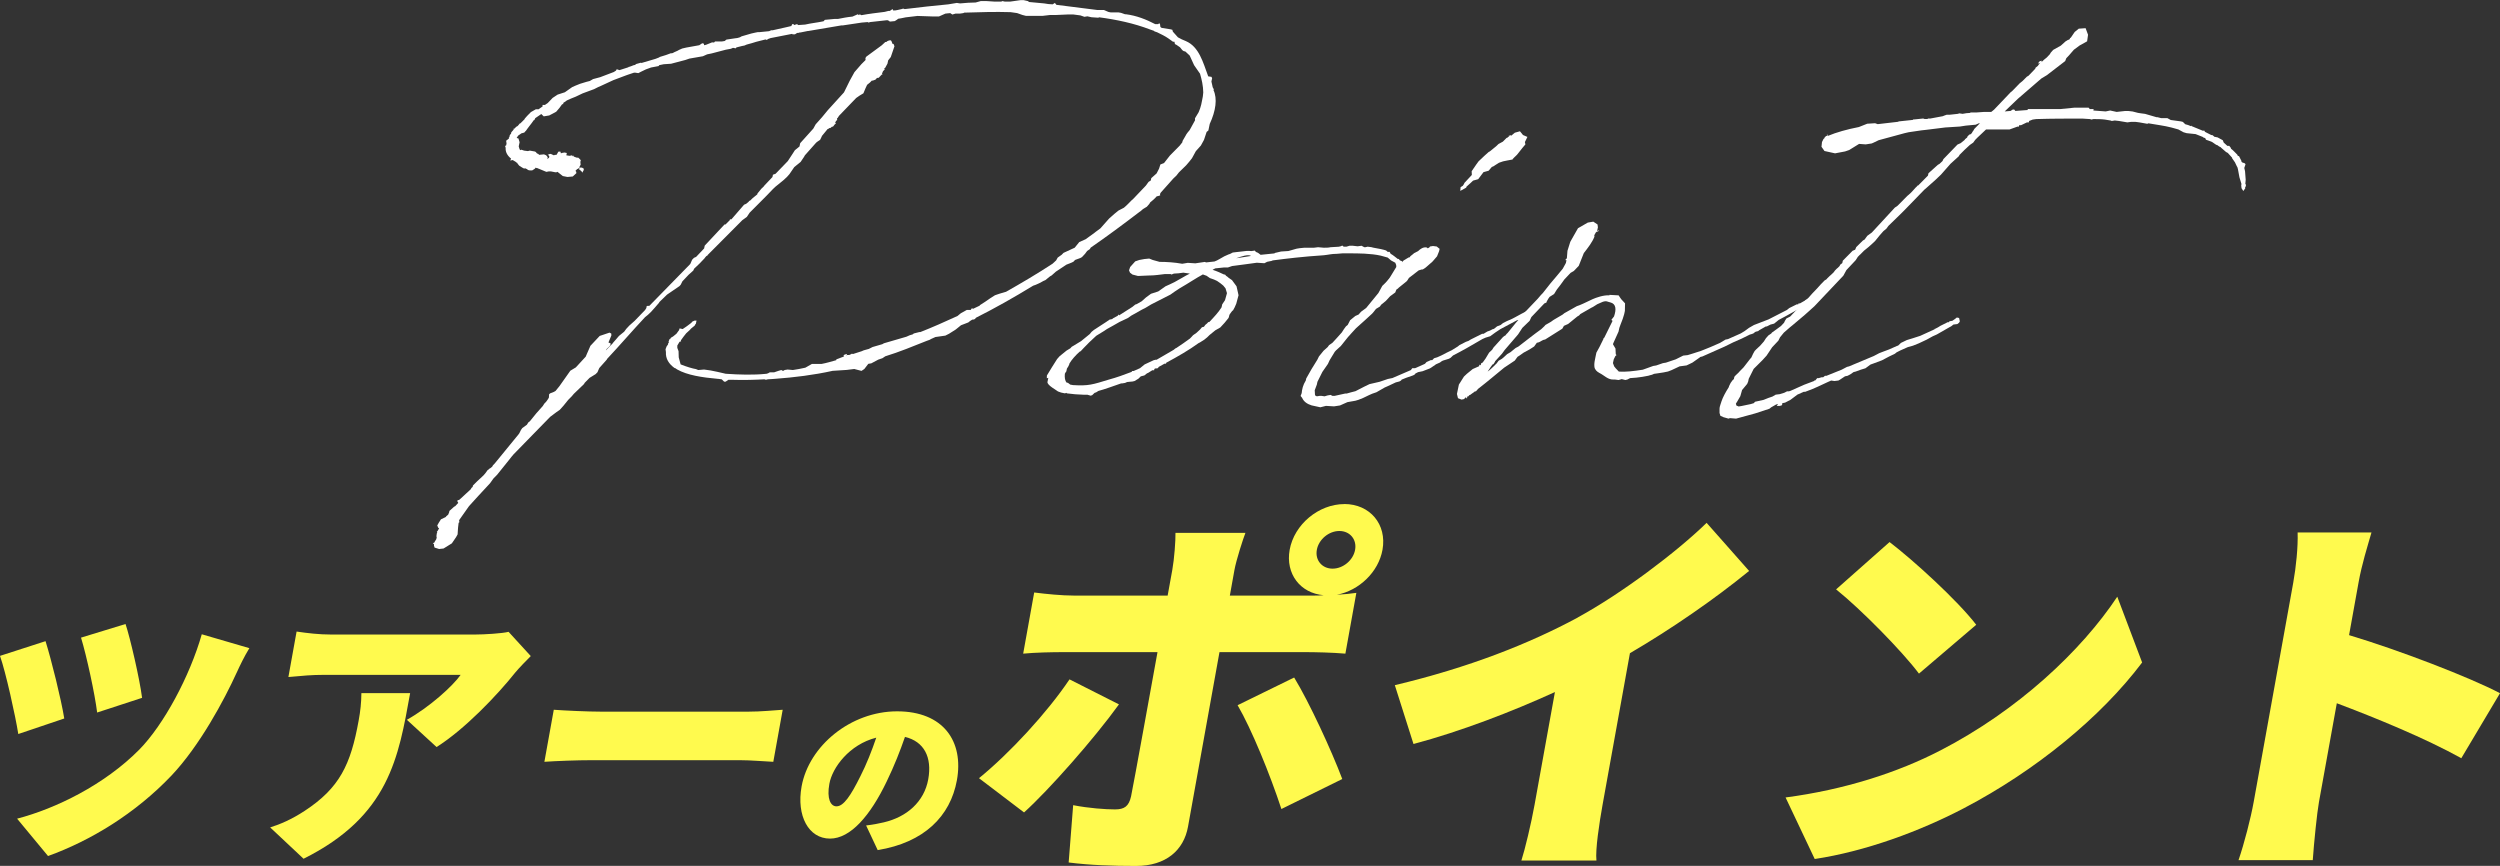 <?xml version="1.0" encoding="UTF-8"?><svg id="_レイヤー_2" xmlns="http://www.w3.org/2000/svg" width="460.65" height="159.55" viewBox="0 0 460.65 159.55"><rect x="0" y="0" width="460.65" height="159.55" fill="#333333" stroke="none"/><g id="_レイヤー_"><path d="m107.72,70.66l-1.99,1.91-.36.43-.68.69-.84,1.04-.7.78-.62.43-1.16.87-6.77,6.94-.36.43-.48.61-2.16,2.69-.68.69-.62.87-2.17,2.34-1.5,1.65-.23.26-1.77,2.51-.04.17.05.17-.04.17h-.09l-.11.95-.08,1.21-.29.52-.77,1.13-1.53.95-.82.09-.83-.26-.11-.35v-.43s-.21.17-.21.17l.05-.26h.18l.14-.26.27-.43.07-.35c.02-.09-.07-.09-.05-.17.05-.26.02-.52.16-.78h-.09l.02-.09.11-.09.29-.52-.16-.09-.18-.43.29-.52.39-.61.89-.43.12-.17.32-.26.18-.43.05-.26.87-.78.19-.09.57-.61-.19-.35.12-.17h.18l.32-.26,1.87-1.73.14-.26.21-.17.05-.26.78-.78.66-.61.55-.52.36-.43.37-.52.19-.09.02-.09.3-.17.32-.26.14-.26.34-.35,4.4-5.38.12-.17.3-.61.25-.35.84-.61.27-.43.32-.26c.73-.95,1.55-1.91,2.35-2.77l.27-.43.34-.35.37-.52.14-.26.04-.61.21-.17.67-.26.3-.17.71-.87,2.02-2.86,1.01-.61,1.83-1.99.18-.43.68-1.56,1.71-1.82,1.81-.61.32.17.02.35-.54,1.3.41.17-.07.35-.23.26-.45.43-.14.26,1.25-1.3.12-.17.46-.52.59-.69.96-.78.38-.52.57-.61.98-.87,1.92-1.99.27-.43-.05-.17.21-.17h.35l7.55-7.72.34-.78.34-.35.39-.17,1.48-1.56.11-.52,3.65-3.9h.18l.78-.78.04-.17h.27l2.33-2.69.39-.17.43-.35.12-.17.2-.09.44-.43.85-.69.04-.17.71-.87.45-.43.12-.17,1.48-1.56.09-.43.48-.17,2.26-2.34.91-1.39.39-.61.85-.69.13-.61,2.42-2.69.43-.78,1.16-1.3,1.07-1.3,2.99-3.29,1.07-2.17.86-1.56,1.28-1.47.78-.78c-.05-.17-.1-.35.13-.61l2.83-2.08.66-.61h.18l.21-.17c.39-.17.67-.26.78.09l.17.43h.18l.17.43-.68,1.99-.48.61-.13.61-.43.78-.21.17.16.09-.34.35-.18.43.05.17-.02.09-.07-.09-.57.61h-.18l-.2.09-.23.26-.48.17h-.18l-.34.35-.53.43-.32.69-.36.87-.71.43-.62.43-3.17,3.29-.27.43h-.09l.02.35-.21.17-.16.35.16.09-.12.17.04-.17-.48.61h-.18l-.32.26h-.18l-.21.17h-.09l-1.07,1.3-.02.09-.3.61-.52.35-.21.17-2.08,2.34-.14.26-.64.95-1.17.95-.89,1.3-.46.52-.66.61-1.49,1.21-.45.43c-1.37,1.47-2.92,2.95-4.27,4.33l-.52.78-.84.61-6.39,6.42-.02.09-.2.09-.23.26-.12.17-.91.95-1,.95-.16.35-.87.78-1.14,1.21-.3.61-.23.26-2.28,1.56-1.44,1.39-.02.09-.82.95-.7.78-.55.52-.53.43c-2.28,2.43-4.74,5.29-7.02,7.72l-.02.09-1.39,1.56-.16.35-.18.43-.34.35-1.12.69-1.02,1.04Zm-8.46-50.54l.73-.52-.03-.26h.44l.52-.35.91-.95.92-.61,1.33-.43,1.35-.95.58-.26.87-.35,1.14-.35.66-.17.6-.35,1.31-.35,2.5-.95.41-.26.14-.26.5.17,1.62-.52.11-.09h.09l.48-.17.2-.09c.09,0,.2-.09.37-.09l.21-.17.94-.26-.02.09,2.64-.78.67-.26.11-.09,1.14-.35.96-.35-.02.09.11-.09h.18l.3-.17.59-.26.3-.17.59-.26.74-.17,2.39-.43.52-.35h.18l.16.09.04.26.37-.09,1.07-.43h.35l-.02.09.23-.26h1.24c.18,0,.37-.09.55-.09l.32-.26,1.74-.26c.27,0,.46-.09.75-.17l.3-.17,1.79-.52.75-.17.46-.09h.35l1.72-.17.39-.17h.27l2.32-.52,1.12-.26.16-.35h.27l.05.17.57-.17.23.17,1.26-.09c1.12-.26,2.2-.35,3.4-.61l.23-.26,1.81-.17h.62c.83-.17,1.76-.35,2.66-.43l.98-.43.23.17.12-.17.32.17c1.38-.26,2.84-.43,4.29-.61l.66-.17h.27l.52-.35.12.26c.27,0,.53,0,.82-.09l.74-.17.28-.09.25.09h.09c2.73-.35,5.35-.61,7.98-.87l1.56-.26.6.09c.99-.09,1.98-.17,2.87-.17l.94-.26h1.06l1.4.09h1.33l.2-.09.42.09h1.06l.64-.09,1.19-.17h.62l.76.17.23.17,2.78.26c.51.09,1.03.17,1.56.17l.41-.26.28.35,7.51.95h1.24l.81.35c.09,0,.25.09.42.09h1.42l.51.09.74.26h.18c1.98.26,3.7.95,5.38,1.82h.53l.21-.17.14.17.07.52.23.17,1.63.26.34.09.1.35.93,1.04c.48.26.96.52,1.45.69,2.44,1.04,3.17,3.9,4.13,6.5l.6.09.12.26-.13.61.14.61.09.43.19.35-.02.09h.09l-.11.09c.74,1.56.44,3.81-.69,6.24l-.25,1.21-.32.26-.49,1.47-.57,1.04-.93,1.04-.71,1.3-.48.61-.59.69-1.33,1.3-.48.61-.55.52-2.32,2.6-.14.26.03.26-.28.09-.37.09c-.36.43-.78.78-1.21,1.13l-.14.26-.46.52-.71.43c-.21.17-.45.43-.64.52-3.06,2.34-5.99,4.51-9,6.59l-.14.26-.51.35-.38.52-.57.61-.3.17-.96.35-.34.35-.59.26-.67.26-1.96,1.3-.77.69-.3.17-.85.69-.39.17-.3.17-.5.26-.58.26-.48.17c-3.55,2.17-7.07,4.16-10.53,5.9l-.23.26-.28.09h-.18l-.41.26-.32.26-1.35.52-.96.78-1.23.78-.69.35-1.83.26-.78.35-.3.17-.48.17c-2.61,1.04-5.13,2.08-7.68,2.86l-.52.35-.76.26-1.3.69-.55.09-.73.95-.52.35-1.34-.35-1.37.17-2.61.17c-3.53.78-7.07,1.21-10.58,1.47-.36,0-.82.09-1.35.09l-.37.09-.25-.09c-1.61.09-3.76.17-6.04.09h-.62l-.51.35h-.27l-.44-.43-.6-.09h-.09c-2.96-.26-5.7-.69-7.52-1.73l-.39-.26h-.09c-1.08-.78-1.67-1.73-1.6-2.95l-.07-.52.2-.52.25-.35.05-.26.11-.09-.04-.26.14-.26-.05-.17.16.09.14-.26.11-.09.3-.17.64-.52.5-.69.05-.26h.18l.42.09c.52-.35,1.03-.69,1.57-1.13l.23-.26.39-.17h.36l-.13.61-.11.09c-.02.09-.04.17-.14.26l-.64.52-.23.26-.66.61-.48.61-.5.69.05.17-.29.09-.41.69v.43s.23.61.23.61l.03,1.13.35,1.3c1.06.43,2.23.78,2.83.87l.41.17,1.08-.09,1.2.17,1.27.26,1.52.35c2.53.17,5.08.26,7.53,0l.28-.09.3-.17h.8l.76-.26.57-.17.32.17.3-.17.55-.09.96.09c.73-.09,1.47-.26,2.3-.43l1.21-.69h1.77c.92-.17,1.77-.43,2.71-.69l.04-.17.28-.09.67-.26.48-.17-.16-.09.23-.26.37-.09h.09l-.02.09-.21.17.28-.09h.35l.39-.17.11-.09.16.09,1.62-.52.39-.17.94-.26.69-.35,1.79-.52.3-.17,4.15-1.21.58-.26.57-.17.21-.17,1.03-.26h.18c2.22-.87,4.56-1.91,6.82-2.95l.64-.52,1.1-.61h.71l.25-.35.14.17,1.28-.61.02-.09.82-.52,1.14-.78.82-.52.76-.26,1.14-.35h.09c2.91-1.65,5.85-3.38,8.62-5.2l.66-.61.29-.52.73-.52.34-.35,2.06-.95.84-1.04,1.17-.52,1.67-1.21.21-.17.83-.61,1.62-1.82.98-.87.75-.61,1-.52c.53-.43,1-.95,1.44-1.39l.21-.17,2.39-2.51.5-.69.41-.26.09-.43.98-.87.45-.87.25-.78.67-.26,1.09-1.39,1.8-1.82.48-.61.05-.26.55-.95.14-.26.25-.35.36-.43,1-1.82-.02-.35.68-1.13c.18-.43.38-.95.47-1.39l.16-.78c.11-.52.2-.95.22-1.47-.01-1.21-.29-2.43-.6-3.47l-.07-.09-.48-.69-.54-.78-.79-1.73-.07-.09-.74-.69-.34-.09-.23-.17-.42-.52-.62-.43-.32-.17-.09-.43h-.27l-.85-.61c-.62-.43-1.34-.78-2.07-1.13l-.5-.17-.07-.09-.74-.26c-2.95-1.13-6.17-1.82-9.45-2.25l-.02.09-1.31-.09-.76-.17-.55.09-.74-.26-1.29-.17h-1.06l-2.05.09h-1.15l-1.45.17h-3.01l-.67-.17-.99-.35-1.2-.17c-2.82-.09-5.67,0-8.52.09l-.19.09-.64.09h-.8l-.57.17-.39-.26c-.35,0-.64.09-.9.09l-1.17.52h-1.33l-2.64-.09-2.18.26-.83.17-.55.09-.21.17-.41.26-.9.09-.23-.17-.25-.09-3.17.35-.28.09-.16-.09-1.08.09-3.48.52h-.27l-6.15,1.04h-.09l-1.29.26h-.18c-.11.09-.28.09-.46.09l-.41.26h-.44l-.07-.09-3.97.78-.48.17-.21.17-.25-.09-1.69.43-.85.26-.94.26-.39.17-.46.09-1.03.26-.12.17-.51-.09-.39.17-.92.17-2.63.69-.83.17-.78.35-2.48.43-.76.26-2.62.69-1.35.09-.83.17-.12.17-1.38.26-.96.35-.89.43-.5.26-.6-.09h-.18l-1.05.35-.48.17-2.31.87-2.25,1.04-.59.26-.69.35-2.11.78-1.28.61-.87.35-.78.35-.21.17-.41.26-.05.26h-.18l-.5.69-.59.69-.3.17-.99.52-1.01.17-.37-.35-.07-.09-1.14.78-.02.09-.14.26h-.09l-.37.52-.73.95-.37.52-.11.09-.12.17-.2.09-.37.09-.62.43-.27.43.33.09.21.69-.16.78.16.52.14.17.19-.09.5.17.69.09.37-.09.94.17.16.09.21.26.25.09.14.17.9-.09.41.17.28.35-.07.35.32-.26.05-.26-.14-.17-.16-.09.39-.17h.18l.57.26.2-.09h.27l.12-.17.14-.26.12-.17h.35l.1.35.02-.09.07.09.02-.09.55-.09.42.09-.09.43.6.09.46-.09.21.26.05-.26.12.26.49.17h.27l.37.35.12.26-.11.09.05.61-.29.52h.53l.32.17.03.26-.29.52-.05-.17-.37-.35-.23-.17.2-.09-.16-.09-.21.17h-.09l-.34.35.14.17.03.26-.66.61-.99.09-.85-.17-.99-.78c-.11.09-.2.09-.37.09l-.85-.17h-.36l-.46.09-1.47-.61h-.09l-.07-.09h-.18l-.16-.09-.12.17-.11.09-.41.26h-.44l-.42-.09.02-.09-.57-.26.07.09h-.18l-.32-.17-.55-.35-.35-.43.02-.09h-.18l.02-.09-.71-.43-.46.09.16-.35c-.76-.61-1.06-1.3-1-1.99l-.11-.35.2-.09.07-.35-.07-.52.54-.43-.07-.09.13-.17.07-.35.23-.26.05-.26.46-.52-.07-.09.02-.09.07.09.21-.17.23-.26h.09l.21-.17.36-.43h.09l.78-.78.02-.09.46-.52.68-.69.91-.52h.53Z" style="fill:#fff;"/><path d="m227.09,57.22l-.5.69c-.12.17-.09.43-.23.69l-.71.87-.8.87-.91.52-1.07.87-.44.43-.53.43-.82.52-.2.09c-1.78,1.3-3.89,2.51-5.99,3.64l-.04.17h-.27l-1.1.61-.02.09-.21.17h-.35q-.11.09-.19.09l-.05.26h-.35l-.82.52h-.09l-.54.43-.66.17-.44.43-.71.43-.37.09-.99.09-.39.17-.55.09h-.18c-1.53.52-2.88,1.04-4.19,1.39l-.41.26-.28.09-.45.43-.28.09-.58-.17h-.62l-1.66-.09-1.56-.17.02-.09c-.09,0-.28.09-.37.09-.51-.09-.85-.17-1.25-.35-.3-.26-1.98-1.13-1.94-1.73l.16-.78-.28.09.02-.52.95-1.56.93-1.47.46-.52,1.28-1.04.71-.43.23-.26,1.72-1.04,1.6-1.3.36-.43.43-.35,2.26-1.47.62-.43.46-.09.21-.17.8-.43.23-.26.05.17,2.45-1.56.53-.43.28-.09.91-.52.77-.69.94-.69,1.33-.43,1.35-.95.78-.35.89-.43c.99-.52,1.92-1.13,2.81-1.56l-1.2-.17c-.64.09-1.19.17-1.72.17l-.28.09-.11.09-.25-.09h-1.06c-.82.09-1.83.26-2.8.26h-.09l-2.05.09-1.01-.26-.46-.35-.18-.43.21-.61.93-1.04.76-.26.92-.17.9-.09.65.26,1.26.35c1.33,0,2.73.09,4.18.35l1.01-.17,1.4.09,1.74-.26.25.09,1.54-.17c.28-.09.59-.26.89-.43l.91-.52.78-.35.28-.09.5-.26.73-.09.82-.09c.64-.09,1.28-.17,1.88-.09l.64-.09.21.26c.33.09.56.26.86.52l2.54-.26.11-.09,1.12-.26,1.35-.09,1.51-.43.55-.09.9-.09h1.77l.73-.09,1.04.09h.09c.35,0,.8,0,1.17-.09.44,0,.99-.09,1.52-.09l.37-.09.19-.09h.18l.14.17h.53l.57-.17h.62l.78.09h.18l.64-.09.48.26h.27l.37-.09.69.09.34.09c1.03.17,1.88.35,2.37.52l.3.26h.35l.19.35c.48.26.85.61,1.31.95h.18l.21.26.41.17.16.52.25.52-.05.26-.62.43-.39.61-1.09,1.39-.46.52-.02.09c-.11.09-.21.17-.23.26l-.46.52-.57.17.15-.69.23-.26.04-.17c.16-.35.52-.78.77-1.13l.27-.43.95-1.56c.02-.09-.05-.17-.02-.35l-.17-.43-.79-.43-.6-.52-1.26-.35c-1.86-.43-4.34-.43-5.75-.43h-1.33l-1.08.09c-.97,0-1.45.17-2.36.26-3.95.26-6.77.61-9.41.95l-.2.09-.83.17-.5.26-1.4-.09c-1.45.17-2.93.43-4.56.61l-.76.26h-.71l-1.63.17-.5.26c.83.26,1.56.61,2.12.87h.18l.21.26.16.09.3.26.62.43.83,1.13.14.61.23,1.04-.42,1.56c-.18.43-.36.87-.63,1.3Zm-2-.61l.11-.52.52-.78.34-1.21.02-.09-.26-.87-.42-.52-.53-.43-.62-.43-.57-.26-.74-.26-.62-.43-.49-.17c-.09,0-.16-.09-.16-.09-1.3.69-2.54,1.56-4.35,2.6l-.92.61-.73.52-3.57,1.82-1.01.61-.69.35-2.01,1.13-.11.09-.52.35-1.47.69-1.21.69-1.1.61-.52.35-1.42.87-.11.09-1.21,1.13-1.02,1.04-.57.61c-.09,0-.11.09-.2.09-.76.69-1.46,1.47-1.87,2.17l-.04.17-.16.35-.27.43-.11.52-.13.17-.14.26c-.06.69,0,1.3.36,1.65h.18l.46.35c.18,0,.34.09.51.09,2.89.17,3.56-.09,6.68-1.04,1.31-.35,2.75-.87,4.1-1.39l.12-.17h.27l1.17-.52.85-.69,1.67-.78.37-.09h.18l3.13-1.82.32-.26.19-.09c.82-.52,1.65-1.13,2.49-1.73l.34-.35.23-.26.62-.43.66-.61.36-.43.37-.09.25-.35.32-.26.23-.26h.18c.91-.95,1.71-1.82,2.25-2.69Zm5.43-9.45c-.55-.35-1.79.09-2.75.43l2.75-.43Z" style="fill:#fff;"/><path d="m264.51,67.19l-1.03.69-1.35.52-.83.17-.5.26-.12.17-.3.17-1.24.43-.87.35-.12.17-.3.17-.66.17-1.47.69-.59.26-1.51.87-.76.26-.59.26-1.08.52-.87.35-.57.17-1.47.26-1.37.61-1.1.17-1.49-.09-1.03.26-1.61-.35c-.83-.26-1.45-.69-1.75-1.39l-.28-.35.2-.52c.06-.69.22-1.47.76-2.34l.07-.35.98-1.73,1.07-1.73.3-.61.84-1.04.77-.69.25-.35.62-.43c.23-.26.46-.52.8-.87l.93-1.04.39-.61.38-.52.32-.26.45-.87.96-.78.59-.26.46-.52.94-.69,2.26-2.77.71-1.3,1.23-1.21.73-.52.5-.69.41-.26.36-.87.09-.43.59-.69.71-.43.3-.17h.18l.04-.17.75-.61.69-.35c.45-.43.96-.78,1.56-.69.09,0,.16.09.23.17l.3-.17.12-.17.55-.09.69.09.53.43-.09.43-.38.95-.82.95-1.08.95-.32.26-.41.26h-.18l-.57.17-1.8,1.39-.27.43-.13.17-1.49,1.21c-.12.17-.32.26-.43.35l-.2.52-.94.69-.8.87-.85.69-.25.35-.71.43-.48.61-.23.26-1.32,1.21-1.64,1.47-.8.87-.7.78-1.32,1.65c-.87.78-.98.87-1.1,1.04l-.95,1.56-.32.69-1.02,1.47-.91,1.82-.11.52-.39,1.04c.01.78.08.87.07.95l.32.17.55-.09h.27l.6.09.57-.17.55-.09.32.17h.44l1.95-.43h.27c.48-.17,1.03-.26,1.6-.43l.5-.26,1.19-.61.89-.43,1.86-.43,1.53-.52.83-.17,3.41-1.47.25-.35h.53l1.76-.78.11-.09.23-.26.78-.35h.27l.34-.35.57-.17.78-.35,1-.52.89-.43,1.12-.69.32-.26,1.19-.61.48-.17.41-.26,2.08-1.04h.27l.71-.43.48-.17.5-.26c.18,0,.2-.09.28-.09l.53-.43.67-.26.43-.35.69-.35.98-.43.5-.26c.8-.43,1.71-.95,2.79-1.47l.25-.35h.27l.25.09.16.52-.34.35-.3.17-.59.26-.23.26-.16-.09h-.09l-.04.17-1.28.61h-.27l-3.09,1.65-.92.61-.94.69-.85.26-.59.26c-1.92,1.13-3.73,2.17-5.42,3.03l-.45.43-.3.17-1.13.35-.3.17-.21.17-.78.35Zm15.97-39.88l-.96,1.21-.45.43-.34.35-.02.09-.92.17-.83.17-.76.26-.82.52-.11.09-.39.17-.59.69-.94.26-.98,1.3-.94.26-.45.43-.77.69-.04.17-1.1.61.06-.69.41-.26c.02-.09.23-.26.29-.52l1.37-1.47-.03-.69.89-1.3.38-.52,1.1-1.04.77-.69.19-.09,1.17-.95.45-.43.8-.43.68-.69h.09l.43-.35h-.18l.48-.17-.04.17.75-.61.94-.26.56.69.81.35-.46.95.09.43-.59.69Z" style="fill:#fff;"/><path d="m277.3,61.9l.36-.43.11-.09.71-.87.84-1.04,1.26-1.39.37-.52,2.39-2.51.59-.69.34-.35,1.44-1.82,1.18-1.39,1.07-1.3.57-1.04.11-.52h-.18l.04-.17.21-.17.11-1.39.52-1.65.29-.52,1.13-1.99,1.81-1.04,1.01-.17.78.52.07.52-.15.69.39-.17-.23.26h-.18l-.21.17-.29.52c-.02.09.05.17.03.26-.4,1.04-1.23,2.08-1.96,3.03l-.93,2.34-.91.95-.6.35-1.14,1.21-.75,1.04-.61.78-.54.87-.82.52-.25.35-.29.52-.04.17-.39.17-2.39,2.51-.32.69-1.34,1.3-.79,1.21-2.46,2.86-.5.69-1.27,1.39-.02.09-.27.43-.2.09-.37.52-.52.78c.52-.35.77-.69,1.19-1.04l.34-.35.11-.09.38-.52.6-.35.32-.26.66-.61.6-.35.96-.78.5-.26c1.37-1.04,2.76-2.17,4.22-3.21l.55-.52.23-.26.91-.52.62-.43,1.62-.95.32-.26,2.31-1.3.48-.17c.87-.35,1.67-.78,2.45-1.13.59-.26,2.02-.78,3.07-.69l.02-.09,1.67.09.47.69.72.78-.03,1.39-.13.61-.27.87-.4,1.04-.22.61-.15.69-.98,2.17-.04.17.46.78.05,1.04.14.17-.21.17-.3.61-.15.69.23.61.28.35.58.61c1.22.09,2.76-.09,4.41-.35l1.92-.69.55-.09,1.24-.43.55-.09,1.81-.61,1.38-.69.82-.09.85-.26,1.61-.52c1.15-.43,2.33-.95,3.5-1.47l1.01-.61.46-.09,2.34-1.04.71-.43.83-.61.91-.52,2.7-1.04,3.37-1.73.43-.35,1.39-.69h.27l.04-.17h.27l.91-.52.21-.17h.53l.19.35-.07.35-.3.17-.48.17c-1.6.87-3.22,1.82-4.9,2.69l-.85.69-.66.17-.69.35h-.18l-1.21.69-.21.17-.37.09c-.09,0-.2.09-.3.17l-.21.17-.48.17h-.09c-1,.52-2.08,1.04-3.14,1.47l-1.58.78-4.1,1.82-.37.09-.11.09-1.35.95-1.08.52-1.28.17-1.47.69-.67.26-.83.17-1.1.17-.64.09-.39.17-.37.09-.29.09c-.74.17-1.47.26-2.2.35l-1.17.09-.5.26-.37.09-.67-.17-.57.17-.69-.09h-.18c-1.08.09-1.78-.78-2.67-1.21-.48-.26-.85-.61-.92-1.13l-.02-.35c0-.43.09-.87.2-1.39l.18-.87.57-1.04.77-1.56h-.09l.21-.17,1.54-3.12h-.09l-.14-.17.48-.61c.45-1.3.4-2.34-.7-2.6-.51-.09-.64-.35-1.4-.09l-.98.43-.82.52c-.09,0-.11.09-.2.09l-2.11,1.21-.23.26-.3.17-1.71,1.39-.78.35-.29.52-3.16,1.99-.37.09-.8.43-.37.09-.5.69-.82.52-.3.17-.8.43-.73.52-.41.26-.5.69-1.03.69-.92.61c-1.6,1.3-3.11,2.6-4.8,3.9l-.46.52-.07-.09-.94.69q-.09,0-.2.09l-.12.17-.28.09.05.17-.04.17-.21-.26-.34.35-.46.09-.65-.26-.19-.78.36-1.73.93-1.47.55-.52,1.07-.87,1.17-.52.05-.26h.09l.16.09.07-.35.3-.17.5-.69.68-1.13.55-.52.27-.43,1.73-1.91.32-.26Z" style="fill:#fff;"/><path d="m365.48,20.63h1.42l.53-.43,3.06-3.21.32-.26,1.35-1.39.53-.43.78-.78.3-.17,1.25-1.3.04-.17.43-.35.25-.35.23-.26-.3.17h-.09l.04-.17.23-.26.37-.09-.05.26.45-.43.53-.43.57-.61.14-.26.46-.52,1.4-.78.87-.78.41-.26.28-.09.12-.17.02-.09.11-.09-.02.09.77-1.13.75-.61,1.26-.09.45,1.21-.17,1.21-1.4.78-1.05.78-.82.95-.57.61-.2.52-3.38,2.6-1.01.61-4.32,3.73-2.44,2.34,1.08-.09.41-.26h.27l.21.26,2.25-.17.04-.17h5.93l2.62-.26h2.66l.21.26h.71l-.05.26,2.27.17.83-.17,1.19.26,1.54-.17h.62l.78.09,1.01.26.6.09.69.09,2.09.61h.18l.67.17h1.15l.64.35,1.89.26.34.09.44.43c.34.09.67.17.99.35l.11-.09.07.09,2.12.87.2-.09.05.17h.09l-.02.09,1.2.61h.18l.23.17c.07.09.14.17.32.17l.43.09.95.52.17.43.67.61h.35l.28.35.05.17c.46.35.81.78,1.18,1.13-.02.09.07.09.05.17l.25.09.44.87-.02.09.14.17.49.17.14.17-.23.69.14.61.12,1.56-.06.69c-.02.09.05.17.12.26-.05.26-.09.43-.2.52l.07.09-.37.52-.33-.52-.03-.26c-.05-.17-.02-.35.02-.52l-.37-1.21-.29-1.56-.1-.35-.07-.09-.37-.78-.48-.69q-.07-.09-.05-.17l-.79-.87-.32-.17-.9-.78-.07-.09c-.16-.09-.41-.17-.55-.35l-.25-.09-.16-.09-.62-.43-.65-.26-.5-.17-.12-.26-.07-.09h-.18l-.23-.17-1.31-.52-1.65-.17-.58-.17-.95-.52-1.26-.35c-1.34-.35-2.81-.52-4.26-.78l-.2.09-1.45-.26-.69-.09h-.89l-.64.09-1.54-.26-.78-.09-.55.09-.25-.09-1.03-.17c-.69-.09-1.49-.09-2.11-.09l-.37.09-.25-.09c-.53,0-.96-.09-1.4-.09-2.83,0-5.67,0-8.52.09l-.64.09-.67.26-.05.26h-.35l-1.08.52h-.35l-.05.26h-.27l-1.44.52h-4.34c-.68.69-1.42,1.3-1.99,1.91l-.38.52-.62.43c-.66.61-1.32,1.21-1.89,1.82l-.14.26-1.53,1.39-1.75,1.99-1,.95-1.85,1.65-.21.17-3.62,3.73-.78.78-2.23,2.17-.38.52-.53.43-.69.78-.84,1.04-.45.43-.77.69-.85.69-.68.69-.11.09-.34.35-.39.61-1.71,1.82-.57,1.04-5.34,5.64-1.74,1.56-2.26,1.91-.53.43-1.09.95-.71.87-.3.61-1.14,1.21-1.04,1.56-.8.87-1.57,1.56-.91,1.82-.11.52-.18.43-.94,1.13-.32,1.13-.55.95-.27.43.1.35.41.17.55-.09,1.67-.35.57-.17.23-.26,1.58-.35.87-.35.76-.26.6-.35.73-.09.85-.26.5-.26h.35l.28-.09,2.54-1.13,1.83-.69.02-.09h.18l.36-.43h.27l.57-.17h.27l.32-.26h.27l2.81-1.13.99-.52.37-.09,4.56-1.91.99-.52.67-.26,1.15-.43,1.56-.69h.09l.55-.52,1.08-.52,1.14-.35,1.33-.43,2.65-1.21.02-.09h.09l.5-.26.41-.26,1.38-.69h.27l.04-.17.55-.09.51-.35.32-.26.42.09.09.43.05.17-.14.26-.32.26-.73.09-.32.26-2.72,1.56-.78.35-1.1.61-1.47.69-1.07.43-.94.26-1.37.61-.69.35-.32.26-1.08.52-1.3.69-1.63.61-.48.17-.94.69-.85.26-.96.35-.37.09-.62.43-.5.26-.46.09-.92.61-.3.17-.73.09-.6-.09-.59.26-1.87.87-.98.43-1.35.52h-.27l-1.17.52-1.26.95-1,.52-.46.09h-.09l.05.17-.14.26-.37.09h-.53l.25-.35-.37.09-.91.52-.32.26-2.66.87-3.48.95-1.13-.09-.28.09-.58-.17-.33-.09-.57-.26-.16-.52v-.78c-.03-.35.29-1.04.37-1.39.23-.69.68-1.56,1.34-2.6l.04-.17.3-.61.38-.52.21-.17.09-.43.23-.26.55-.52.23-.26.68-.69,1.21-1.56.23-.26.32-.69.29-.52.34-.35.66-.61.69-.78.39-.61.46-.52.52-.35.12-.17.73-.52.94-.69.57-.61.16-.35.27-.43.69-.35,1.48-1.56.14-.26.32-.26c.45-.43.91-.95,1.44-1.39l.69-.78.91-.95.7-.78.68-.69.3-.17.23-.26.45-.43.11-.09c.23-.26.53-.43.68-.69l.12-.17.34-.35.21-.17.34-.35.04-.17.43-.35.09-.43,1.8-1.82.39-.17s.09,0,.11-.09l.18-.43,1.23-1.21.3-.17.5-.69.84-.61,4.24-4.59.51-.35,1.8-1.82.21-.17c.43-.35.89-.87,1.35-1.39l.11-.09.23-.26h.09l1.8-1.82.09-.43,1.74-1.56.3-.17.55-.52.16-.35,2.6-2.69.59-.26.75-.61.02-.09.43-.35.04-.17.34-.35.29-.09.23-.26.02-.09.25-.35.14-.26,1.02-1.04h-.18l-.59.26-1.81.17-1.1.17-2.69.17-2.82.35-.73.09-.82.09-2.38.35-.74.17-4.79,1.3-.89.43-.39.17-1.1.17-1.22-.09-1.83,1.13-.76.26-1.84.35-1.95-.43-.55-.78.09-.87.3-.61h.09c.04-.17.16-.35.38-.52h.18l-.05-.17.04-.17.11.35c1.65-.69,3.53-1.21,5.75-1.65l1.54-.61,1.44-.09.49.17,3.72-.43.2-.09h.09l2.45-.26.11-.09h.18l1.63-.17.25.09h.53l.11-.09h.44l2.3-.43.2-.09.48-.17h.53l1.54-.17.28-.09.6.09c.46-.09.92-.17,1.37-.17l.11-.09h1.15l1.26-.09Z" style="fill:#fff;"/><path d="m11.84,132.39l-8.47,2.86c-.52-3.31-2.32-11.44-3.37-14.4l8.39-2.71c1.07,3.41,2.9,10.79,3.45,14.25Zm31.76-8.43c-2.28,5.02-6.81,13.45-11.98,18.92-6.67,7.03-14.97,12.04-22.77,14.85l-5.7-6.88c7.12-1.86,16.06-6.22,22.49-12.7,4.55-4.62,9.33-13.55,11.54-21.28l8.77,2.56c-.93,1.51-1.75,3.21-2.34,4.52Zm-17.41,4.62l-8.29,2.71c-.41-3.36-1.94-10.44-2.97-13.8l8.2-2.51c.86,2.56,2.61,10.14,3.05,13.6Z" style="fill:#fffa4e;"/><path d="m55.93,158.23l-6.15-5.77c1.89-.6,3.93-1.46,6.37-3.06,6.42-4.22,8.47-8.48,9.94-16.66.32-1.76.48-3.21.5-5.02h8.98c-2.13,11.79-3.83,22.63-19.63,30.51Zm39.03-34.33c-3.36,4.22-9.34,10.49-14.52,13.75l-5.47-5.02c4.2-2.36,8.41-6.17,9.91-8.28h-25.19c-2.24,0-3.85.15-6.55.4l1.51-8.38c2.04.3,4.13.55,6.38.55h26.47c1.68,0,5.08-.2,6.21-.5l4.09,4.47c-.75.75-2.18,2.21-2.84,3.01Z" style="fill:#fffa4e;"/><path d="m110.8,131.13h27.08c2.29,0,4.84-.25,6.34-.35l-1.73,9.59c-1.32-.05-4.13-.3-6.22-.3h-27.08c-2.91,0-6.76.15-8.88.3l1.73-9.59c2.01.15,6.26.35,8.76.35Z" style="fill:#fffa4e;"/><path d="m161.72,156.63l-2.13-4.53c1.37-.16,2.27-.35,3.24-.57,4.24-.98,7.46-3.78,8.21-7.94.73-4.06-.76-6.96-4.29-7.81-.88,2.55-1.95,5.29-3.37,8.22-3.02,6.3-6.67,10.52-10.44,10.52-3.97,0-6.21-4.22-5.24-9.6,1.35-7.49,9.06-13.85,17.6-13.85s12.31,5.54,11.02,12.69c-1.2,6.64-6.04,11.49-14.61,12.88Zm-7.57-8.06c1.28,0,2.59-1.92,4.4-5.57,1.09-2.14,2.08-4.63,2.91-7.08-4.96,1.26-8.1,5.51-8.64,8.5-.5,2.74.21,4.16,1.33,4.16Z" style="fill:#fffa4e;"/><path d="m188.69,149.7l-8.3-6.31c5.66-4.61,12.54-12.05,16.68-18.21l9.11,4.61c-4.61,6.38-12.93,15.8-17.49,19.91Zm59-56.83c4.75,0,7.89,3.76,7.05,8.43-.74,4.11-4.31,7.51-8.41,8.29,1.31-.07,2.63-.21,3.59-.35l-2.02,11.2c-2.41-.21-5.57-.28-7.65-.28h-15.55l-5.8,32.17c-.78,4.32-4.04,7.23-9.58,7.23-4.32,0-8.47-.14-12.41-.64l.83-10.56c2.92.57,5.98.78,7.71.78s2.55-.57,2.96-2.41c.43-1.98,4.29-23.38,4.87-26.57h-17.28c-2.16,0-5.34.07-7.47.28l2.03-11.27c2.18.28,5.08.57,7.31.57h17.28l.86-4.75c.36-1.98.62-5.46.58-6.8h12.89c-.39.99-1.69,4.96-2.03,6.87l-.84,4.68h15.48c.58,0,1.15,0,1.81-.07-4.33-.35-7.06-3.97-6.27-8.36.84-4.68,5.34-8.43,10.09-8.43Zm-.36,50.67l-11.22,5.53c-2.09-6.38-5.54-14.81-8.07-19.13l10.42-5.1c2.78,4.54,6.92,13.53,8.87,18.71Zm-1.79-38.76c1.94,0,3.81-1.56,4.15-3.47.35-1.91-.96-3.47-2.9-3.47s-3.81,1.56-4.15,3.47c-.35,1.91.96,3.47,2.9,3.47Z" style="fill:#fffa4e;"/><path d="m290.72,113.77c8.06-4.39,18.23-12.05,23.74-17.43l7.83,8.86c-6.33,5.17-14.32,10.7-21.96,15.16l-5.04,27.92c-.61,3.4-1.35,8.29-1.13,10.28h-13.83c.63-1.91,1.82-6.87,2.43-10.28l3.75-20.76c-7.92,3.61-17.29,7.23-26.06,9.57l-3.44-10.84c13.69-3.26,24.78-7.65,33.72-12.47Z" style="fill:#fffa4e;"/><path d="m357.51,138.29c14.29-7.37,25.99-18.35,32.62-28.34l4.58,12.12c-7.58,10.06-19.58,19.91-32.86,26.86-8.11,4.25-18.14,7.94-27.47,9.35l-5.37-11.34c10.84-1.42,20.71-4.61,28.49-8.65Zm6.63-23.17l-10.55,9c-3.08-4.11-10.74-11.9-15.27-15.52l9.85-8.72c4.37,3.33,12.47,10.7,15.97,15.24Z" style="fill:#fffa4e;"/><path d="m422.56,107.32c.51-2.83.89-6.52.8-9.21h13.61c-.77,2.69-1.77,5.81-2.38,9.21l-1.75,9.71c9.22,2.76,22.28,7.79,27.81,10.7l-7.13,11.98c-6.61-3.68-15.8-7.44-22.94-10.13l-3.29,18.21c-.35,1.91-.92,7.51-1.14,10.7h-13.68c1.05-3.05,2.27-7.79,2.79-10.7l7.3-40.46Z" style="fill:#fffa4e;"/></g></svg>